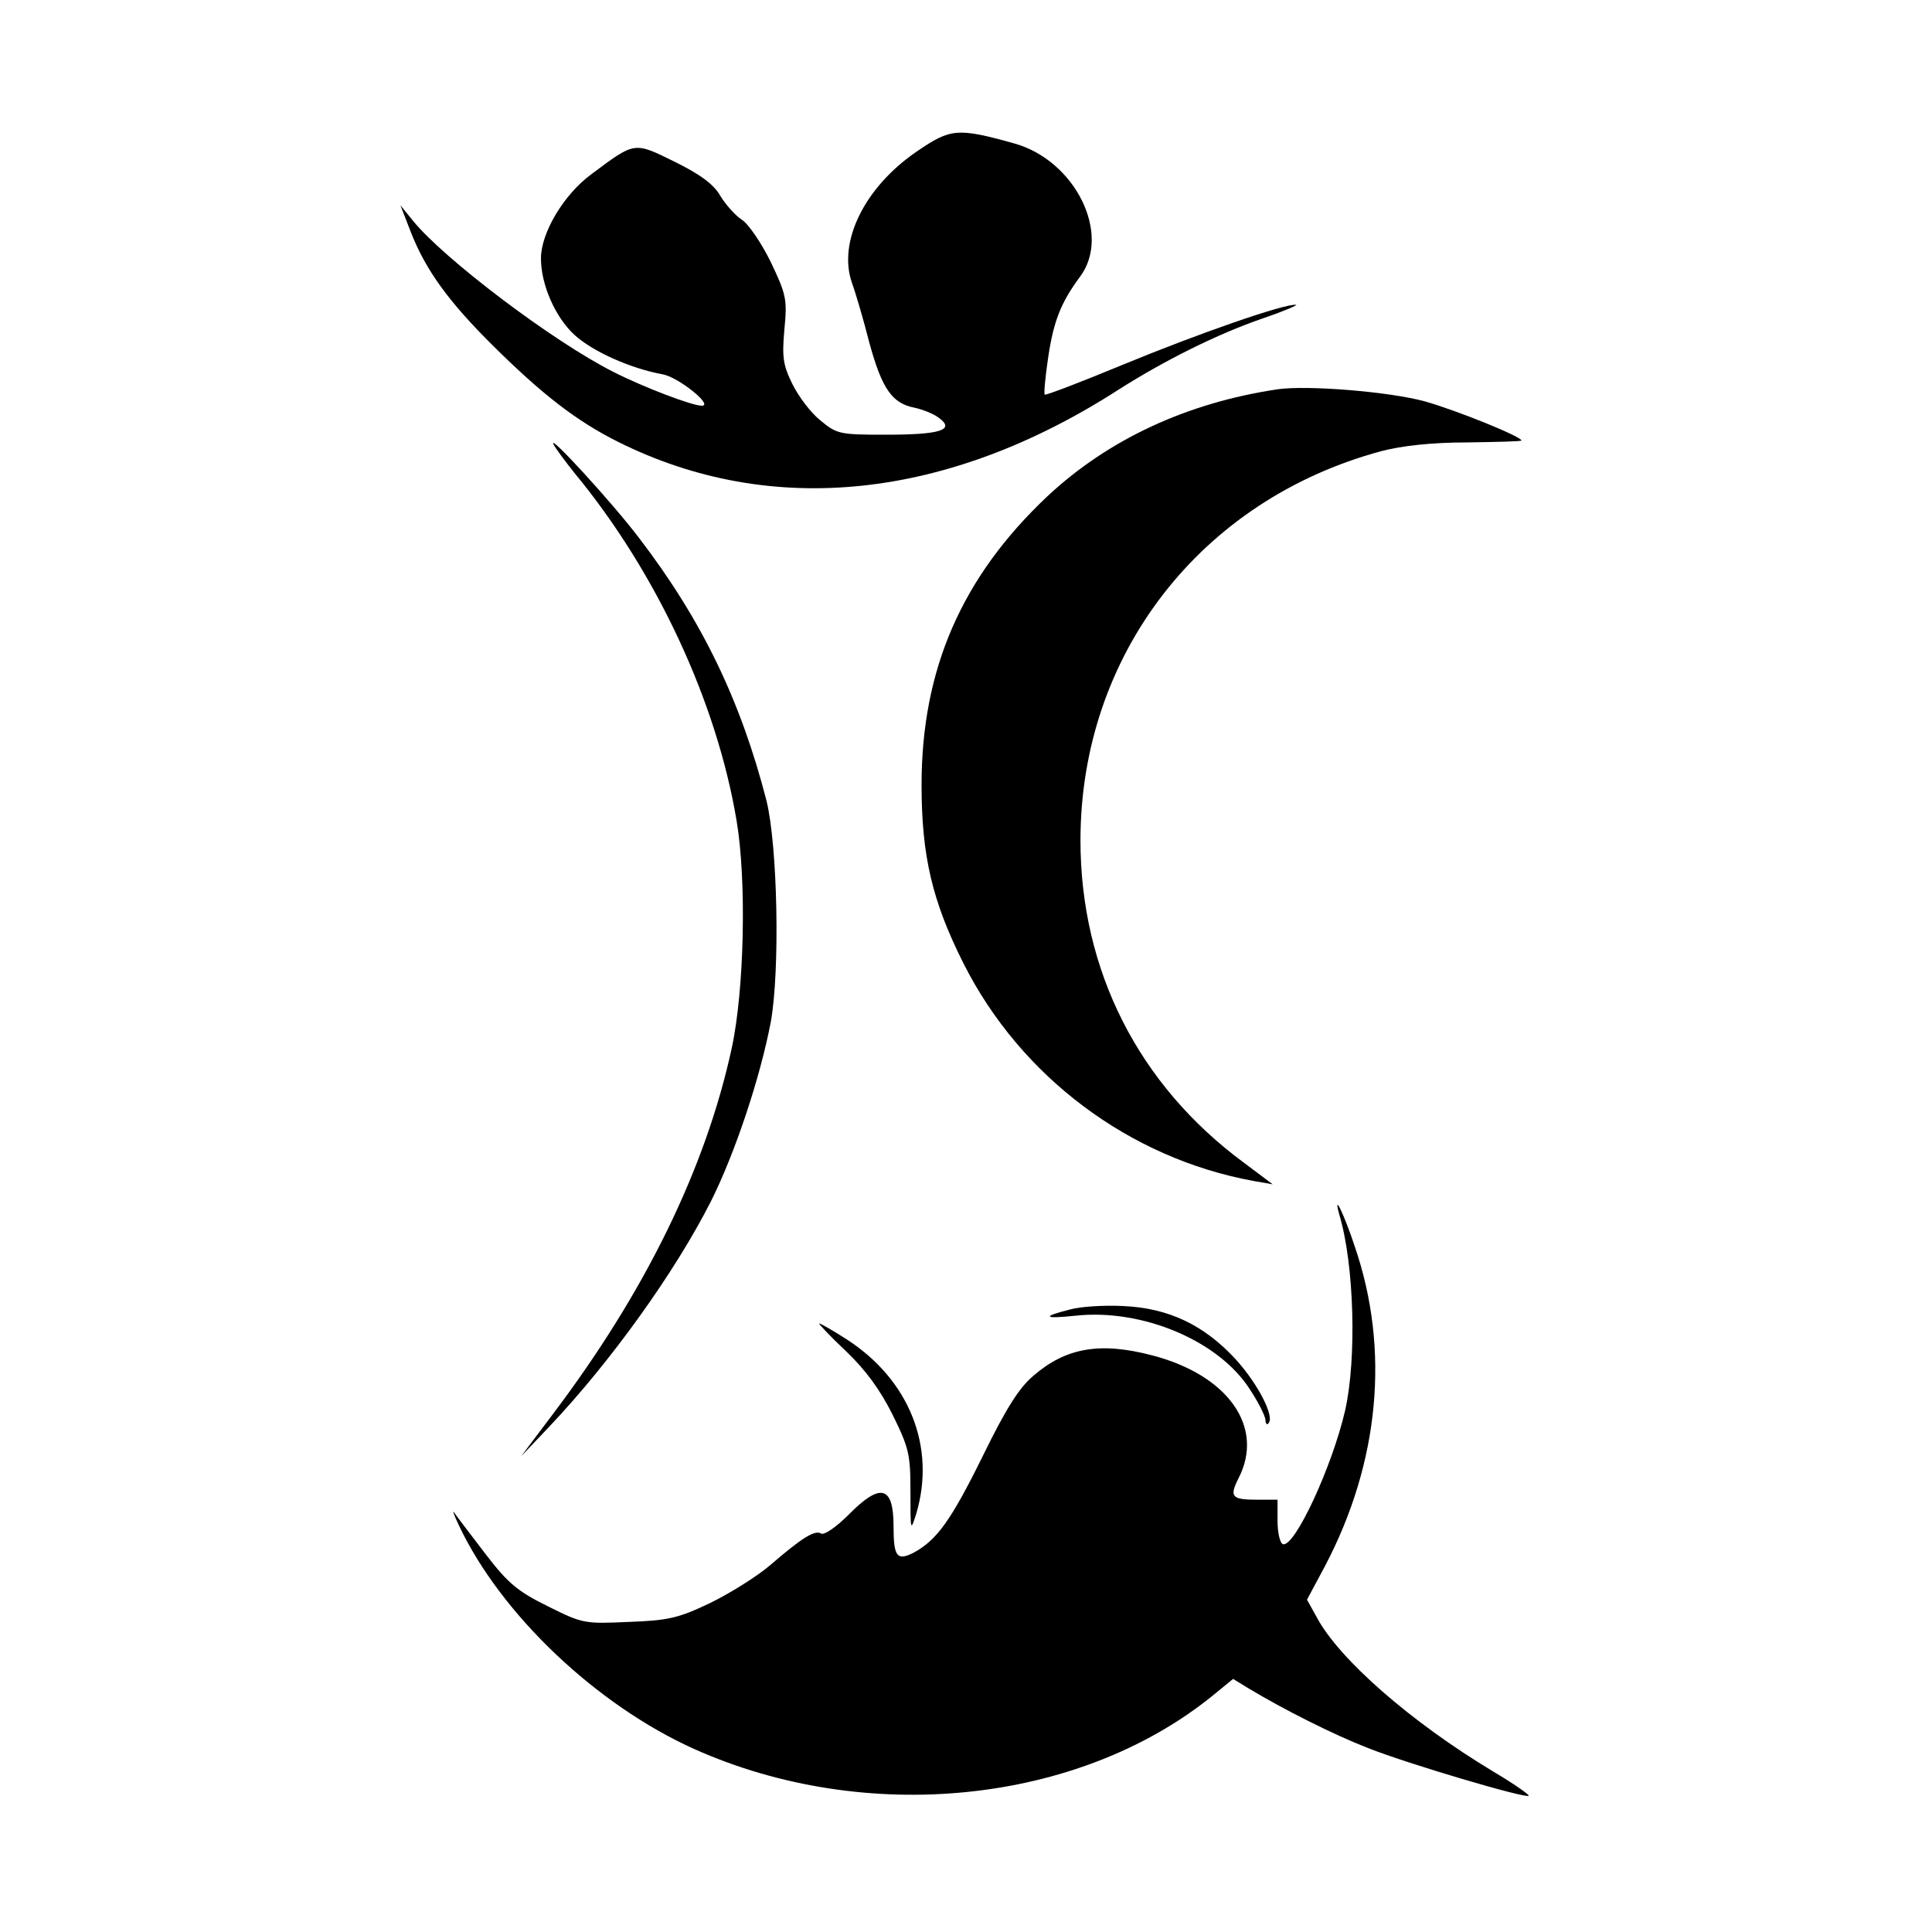 <?xml version="1.0" standalone="no"?>
<!DOCTYPE svg PUBLIC "-//W3C//DTD SVG 20010904//EN"
 "http://www.w3.org/TR/2001/REC-SVG-20010904/DTD/svg10.dtd">
<svg version="1.0" xmlns="http://www.w3.org/2000/svg"
 width="400pt" height="400pt" viewBox="0 0 400 400"
 preserveAspectRatio="xMidYMid meet">
<g transform="translate(0,400) scale(0.1,-0.1)"
fill="#000000" stroke="none">
<path d="M1899 3687 c-109 -74 -165 -188 -135 -273 8 -22 24 -77 36 -124 26
-95 47 -125 93 -134 18 -4 41 -13 52 -22 32 -24 2 -34 -110 -34 -97 0 -102 1
-137 30 -20 16 -46 51 -58 76 -19 39 -21 55 -16 112 6 62 4 72 -28 139 -19 39
-46 79 -60 88 -14 9 -34 32 -45 50 -13 23 -41 44 -94 70 -85 42 -82 42 -173
-26 -57 -42 -104 -121 -104 -174 0 -55 30 -122 69 -158 38 -35 117 -70 183
-82 33 -6 106 -65 81 -65 -20 0 -120 38 -183 70 -125 63 -351 234 -415 313
l-26 32 21 -54 c31 -80 79 -146 172 -238 101 -100 172 -155 258 -198 317 -158
682 -120 1037 109 93 59 202 114 298 147 44 15 74 28 68 28 -25 2 -203 -60
-358 -124 -87 -36 -160 -64 -162 -62 -2 2 1 36 7 76 11 75 26 114 66 168 66
88 -10 241 -136 276 -118 33 -132 31 -201 -16z"/>
<path d="M2645 3194 c-188 -28 -351 -104 -477 -222 -177 -167 -260 -358 -260
-597 0 -147 22 -241 87 -370 118 -234 343 -403 600 -450 l40 -7 -60 45 c-218
161 -338 398 -338 667 0 384 248 705 623 806 42 11 104 18 177 18 62 1 113 2
113 4 0 8 -133 62 -200 81 -73 20 -243 34 -305 25z"/>
<path d="M1146 3080 c4 -8 24 -35 44 -60 170 -206 294 -474 335 -719 21 -124
16 -351 -10 -471 -54 -249 -179 -505 -372 -760 l-64 -85 57 60 c129 136 262
322 336 468 50 100 102 256 124 372 19 107 14 363 -9 457 -53 206 -133 373
-263 543 -55 73 -191 221 -178 195z"/>
<path d="M2773 1485 c31 -104 36 -298 12 -405 -27 -117 -105 -285 -129 -277
-6 2 -11 24 -11 48 l0 44 -42 0 c-53 0 -58 6 -39 44 55 106 -21 214 -179 255
-107 28 -178 16 -245 -42 -30 -25 -57 -68 -105 -166 -67 -136 -96 -175 -144
-201 -34 -17 -41 -8 -41 55 0 84 -27 91 -93 24 -26 -26 -51 -43 -57 -39 -13 8
-40 -9 -106 -66 -27 -23 -83 -58 -124 -78 -65 -31 -86 -36 -168 -39 -91 -4
-95 -4 -167 32 -63 31 -83 48 -127 105 -29 38 -59 77 -66 87 -7 11 -3 -1 9
-26 87 -183 284 -370 486 -461 355 -159 794 -115 1072 109 l44 36 31 -19 c73
-44 176 -96 248 -124 83 -33 327 -105 333 -99 2 2 -31 25 -73 50 -170 102
-320 233 -366 320 l-20 36 38 71 c112 214 134 447 61 660 -22 67 -46 116 -32
66z"/>
<path d="M2216 1289 c-60 -15 -56 -20 11 -13 138 15 297 -52 361 -153 18 -27
32 -56 32 -63 0 -7 3 -11 6 -7 14 13 -21 81 -67 132 -66 72 -140 107 -234 111
-38 2 -88 -1 -109 -7z"/>
<path d="M1751 1203 c41 -39 71 -80 97 -132 34 -69 37 -82 37 -160 0 -81 0
-83 12 -45 41 138 -14 277 -144 361 -28 18 -54 33 -57 33 -2 0 22 -26 55 -57z"/>
</g>
</svg>
